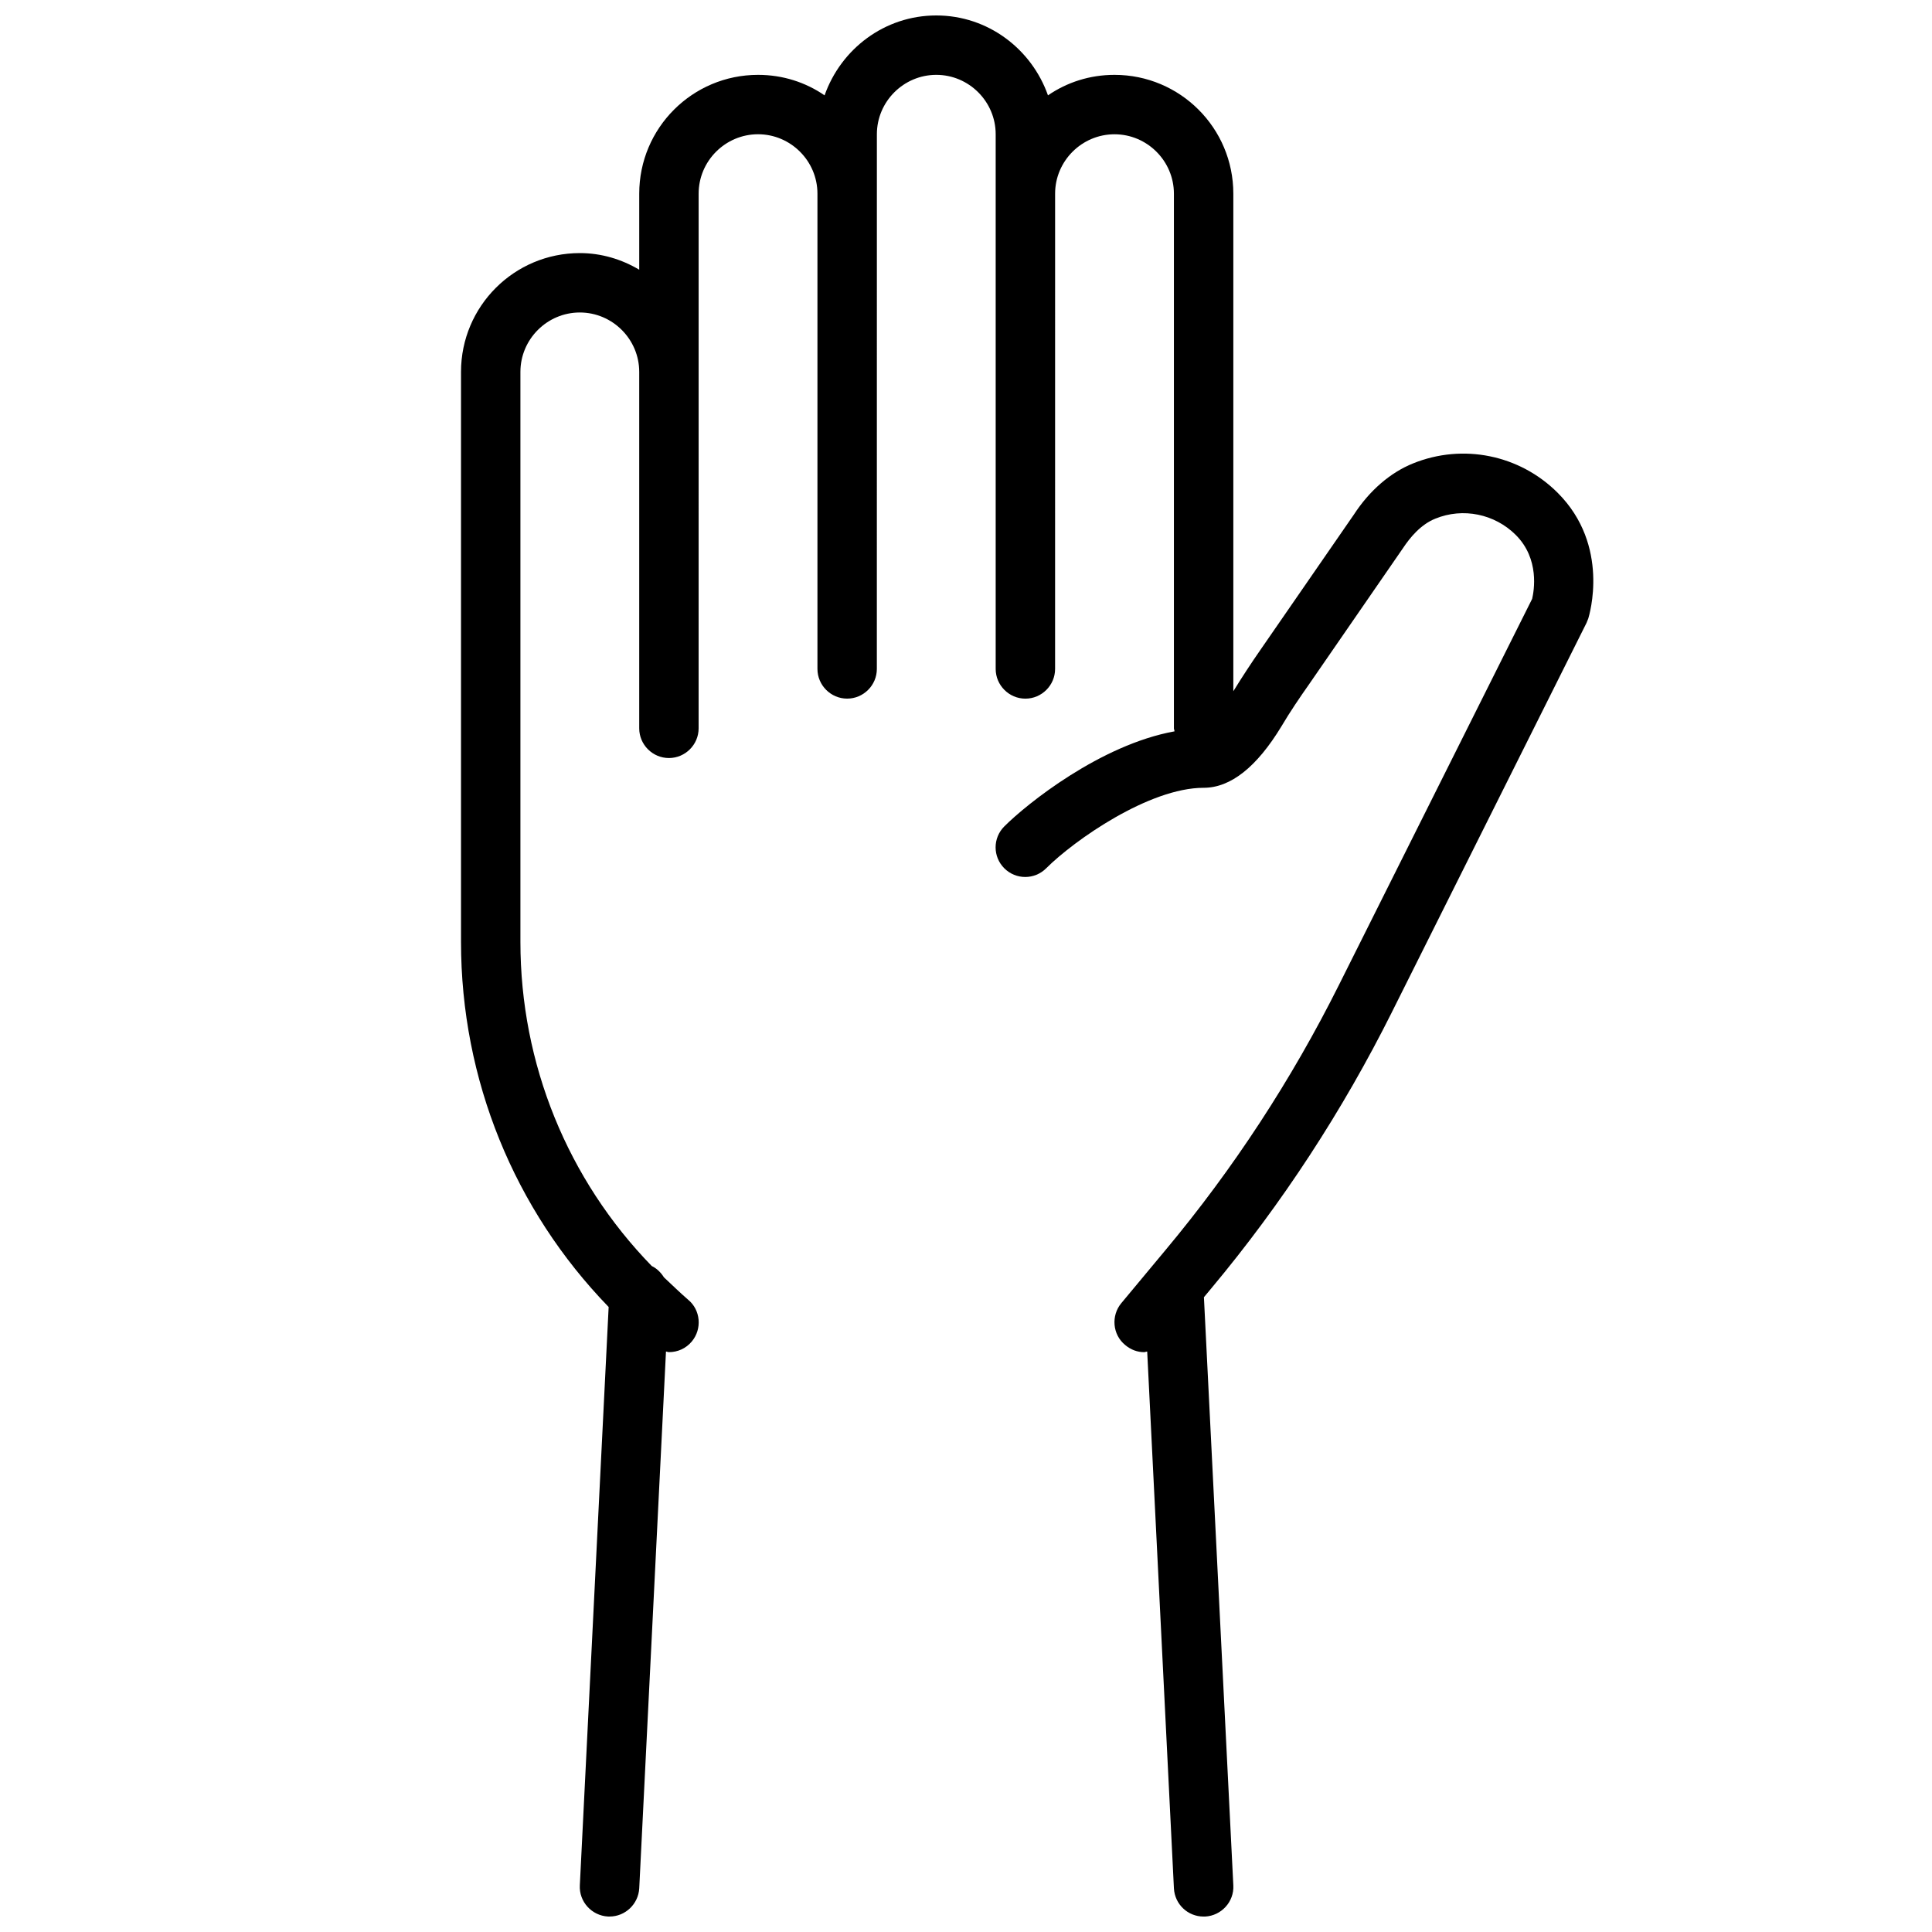 <?xml version="1.0" encoding="UTF-8"?>
<!-- Uploaded to: SVG Repo, www.svgrepo.com, Generator: SVG Repo Mixer Tools -->
<svg width="800px" height="800px" version="1.1" viewBox="144 144 512 512" xmlns="http://www.w3.org/2000/svg">
 <defs>
  <clipPath id="a">
   <path d="m266 148.09h301v503.81h-301z"/>
  </clipPath>
 </defs>
 <g clip-path="url(#a)">
  <path d="m512.88 412.2 51.562-103.12c0.156-0.395 0.316-0.789 0.473-1.18 0.234-0.789 5.902-19.285-8.109-33.297-10.078-10.078-25.113-13.145-38.336-7.793-6.062 2.441-11.57 7.242-15.664 13.539l-24.797 35.895c-2.519 3.621-4.879 7.242-7.164 10.941v-131.86c0-17.398-14.09-31.488-31.488-31.488-6.535 0-12.594 1.969-17.633 5.434-4.332-12.281-15.902-21.176-29.602-21.176s-25.27 8.895-29.598 21.176c-5.039-3.465-11.098-5.434-17.633-5.434-17.398 0-31.488 14.09-31.488 31.488v20.152c-4.644-2.754-9.996-4.406-15.742-4.406-17.398 0-31.488 14.09-31.488 31.488v151.06c0 36.449 14.09 70.926 39.125 96.746l-7.637 153.27c-0.234 4.328 3.148 8.031 7.477 8.266h0.395c4.172 0 7.637-3.305 7.871-7.477l7.086-142.25c0.234 0 0.473 0.156 0.789 0.156 2.281 0 4.488-0.945 6.062-2.832 2.754-3.305 2.363-8.344-1.023-11.098-2.203-1.891-4.25-3.938-6.375-5.902-0.789-1.258-1.891-2.363-3.227-2.992-22.285-22.914-34.801-53.535-34.801-85.891v-151.06c0-8.66 7.086-15.742 15.742-15.742 8.66 0 15.742 7.086 15.742 15.742v94.461c0 4.328 3.543 7.871 7.871 7.871 4.328 0 7.871-3.543 7.871-7.871v-15.742l0.004-78.719v-47.234c0-8.66 7.086-15.742 15.742-15.742 8.66 0 15.742 7.086 15.742 15.742v125.95c0 4.328 3.543 7.871 7.871 7.871s7.871-3.543 7.871-7.871l0.008-125.95v-15.742c0-8.66 7.086-15.742 15.742-15.742 8.66 0 15.742 7.086 15.742 15.742v141.7c0 4.328 3.543 7.871 7.871 7.871s7.871-3.543 7.871-7.871l0.004-125.95c0-8.66 7.086-15.742 15.742-15.742 8.66 0 15.742 7.086 15.742 15.742v141.7c0 0.234 0.156 0.473 0.156 0.789-19.602 3.543-39.125 19.207-45.105 25.191-3.07 3.07-3.07 8.031 0 11.098 3.07 3.07 8.031 3.07 11.098 0 7.484-7.477 27.324-21.332 41.73-21.332 7.164 0 14.09-5.512 20.625-16.297 2.281-3.856 4.801-7.559 7.398-11.258l24.875-36.055c1.73-2.598 4.566-6.141 8.5-7.715 7.32-2.992 15.742-1.258 21.332 4.328 6.375 6.375 4.801 14.879 4.328 16.926l-51.246 102.41c-12.516 25.031-27.945 48.648-45.895 70.141l-11.73 14.09c-2.754 3.305-2.363 8.344 1.023 11.098 1.5 1.266 3.234 1.898 5.043 1.898 0.234 0 0.473-0.156 0.789-0.156l7.082 142.25c0.234 4.25 3.699 7.477 7.871 7.477h0.395c4.328-0.234 7.715-3.938 7.477-8.266l-7.793-155.87 1.969-2.363c18.738-22.43 34.797-47.07 47.863-73.207z"/>
 </g>
</svg>